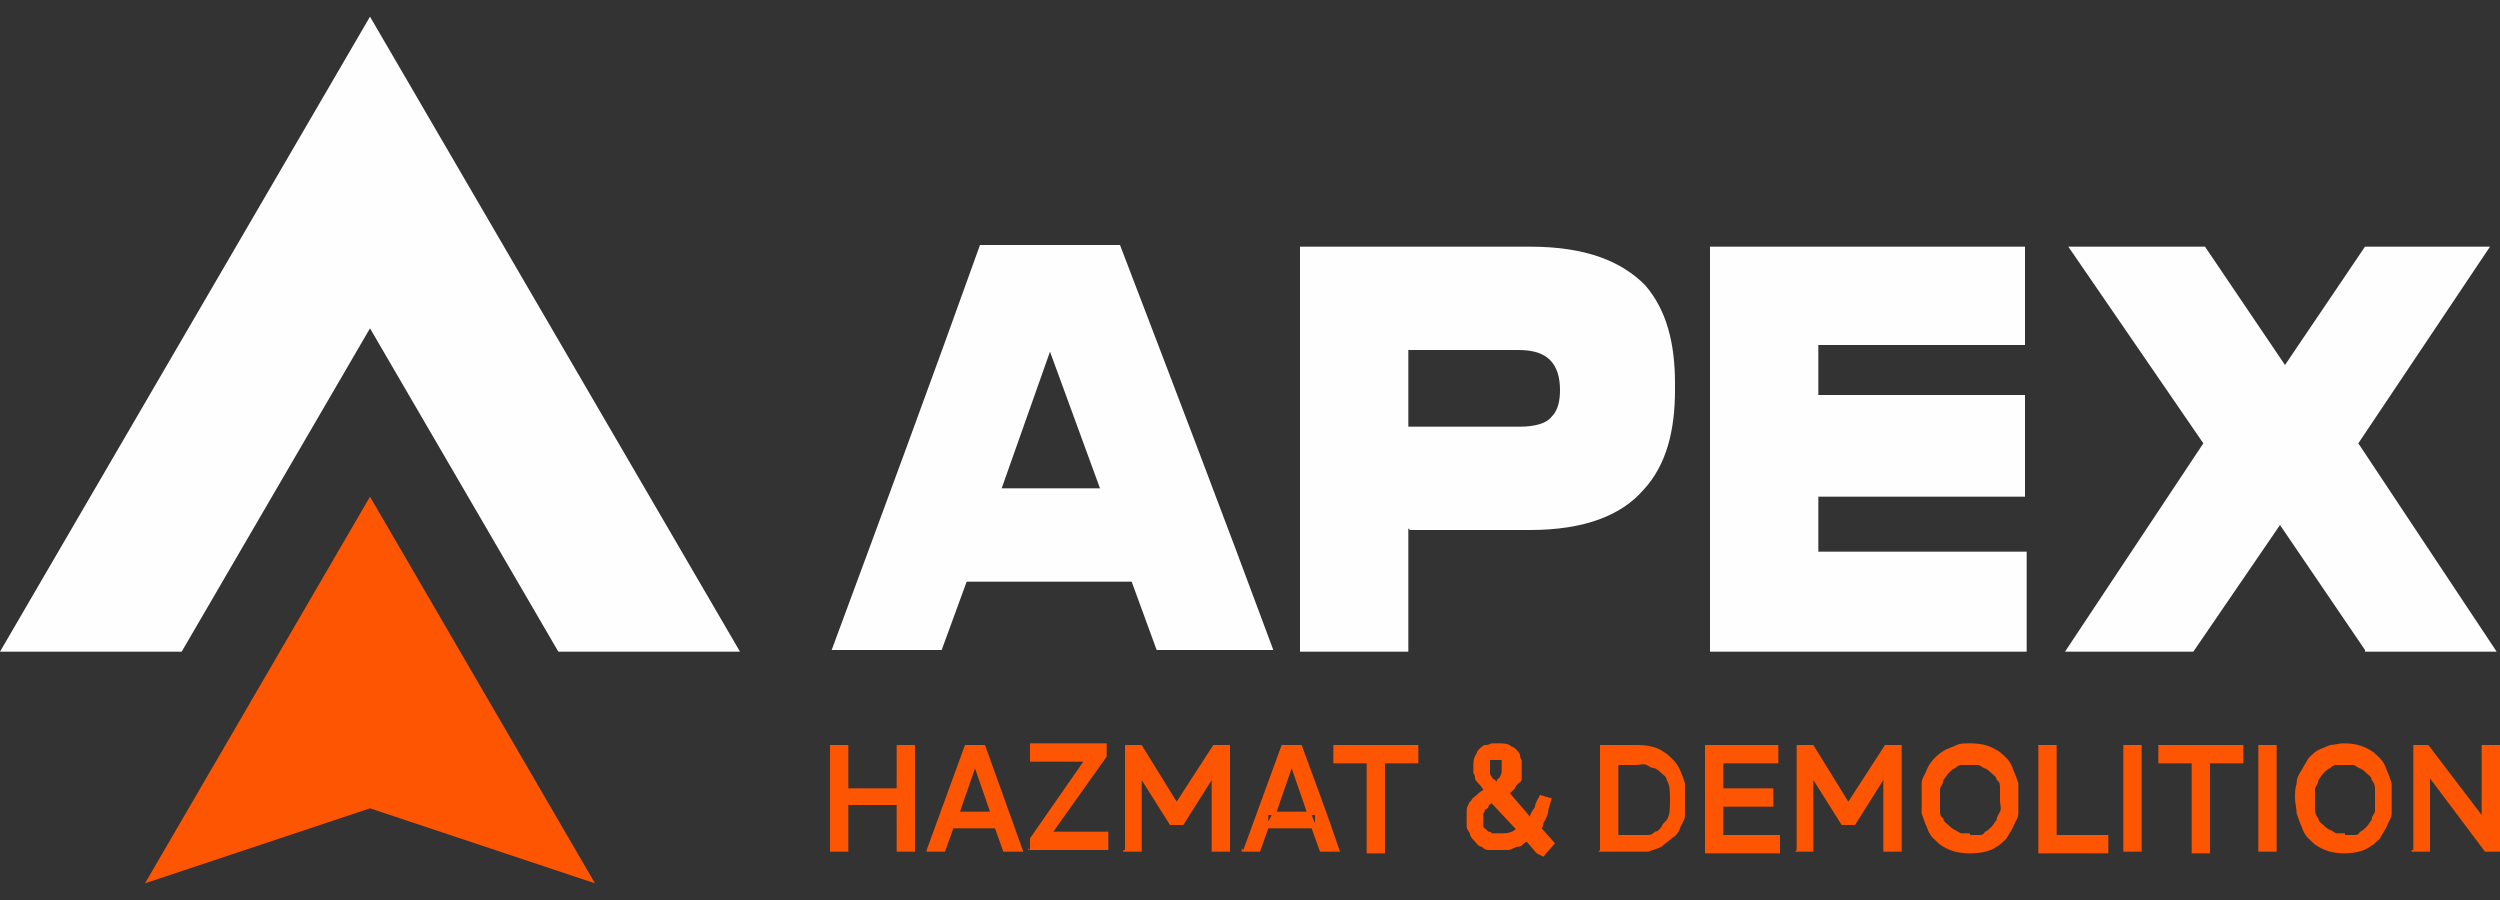 <svg xmlns="http://www.w3.org/2000/svg" xmlns:xodm="http://www.corel.com/coreldraw/odm/2003" width="150" height="54" viewBox="0 0 150 54"><rect x="0" y="0" width="150" height="54" fill="#333333" stroke="none"/><g><g id="Camada_1"><g id="Camada_x5F_1"><g id="_2287709192864"><path d="M68,34.9h-10l-1.5,4.1h-6.6c3-8.1,6-16.2,8.9-24.3h8.4c3.1,8.1,6.2,16.2,9.2,24.3h-7l-1.5-4.1ZM66,29.3l-3-8.2-2.9,8.2h5.9ZM84.5,31.7v7.4h-6.5V14.8h13.8c3.4,0,5.5.9,6.9,2.3,1.3,1.5,1.8,3.5,1.8,5.9v.4c0,2.4-.5,4.5-1.9,6-1.3,1.5-3.5,2.4-6.8,2.4,0,0-7.2,0-7.2,0ZM84.5,21v4.6h6.7c.9,0,1.6-.2,1.9-.6.4-.4.5-1,.5-1.6h0c0-.8-.2-1.4-.6-1.8-.4-.4-1-.6-1.9-.6,0,0-6.7,0-6.7,0ZM102.8,14.8h18.7v5.9h-12.4v3h12.4v6.1h-12.4v3.3h12.5v6h-19V14.8h.2ZM141.9,39l-5.1-7.5-5.2,7.6h-7.7l8.3-12.5-8.1-11.8h8.2l4.8,7.1,4.8-7.1h7.5l-7.9,11.8,8.3,12.5h-7.9s0,0,0,0Z" fill="#fefefe"></path><path d="M49.8,51v-6.3h1.1v2.6s2.9,0,2.9,0v-2.6h1.1v6.4h-1.1v-2.8h-2.9s0,2.8,0,2.8h-1.1s0-.1,0-.1ZM61.8,51v-.7l3.2-4.6h-3.2v-1.1h4.6v.8l-3.2,4.5h3.3v1.1h-4.8s0-.1,0-.1ZM67.5,51v-6.3h1l2.1,3.4,2.2-3.4h1v6.4h-1.1v-4.3l-1.7,2.7h-.8l-1.7-2.7v4.3h-1.1s0-.1,0-.1ZM74.6,51l2.3-6.3h1.2c.8,2.2,1.6,4.3,2.3,6.4h-1.2l-.5-1.4h-2.6l-.5,1.4h-1.1v-.2ZM78.4,48.7l-.9-2.6-.9,2.6h1.8ZM78.7,48.9l.2.5v-.5h-.2ZM76.1,49.3l.2-.4h-.2v.4ZM82,51v-5.2h-2v-1.1h5.1v1.1h-2v5.4h-1.1ZM92.2,51.2l-.6-.7s0,0,0,0c-.2.1-.3.3-.5.3-.2,0-.4.2-.6.2-.2,0-.4,0-.6,0s-.3,0-.5,0-.3,0-.5-.2c-.2,0-.3-.2-.4-.3s-.2-.2-.3-.4c0-.2-.2-.3-.2-.5,0-.2,0-.3,0-.5s0-.3,0-.4c0-.1,0-.3.1-.4,0-.1.1-.2.2-.3,0-.1.2-.2.3-.3s.2-.2.4-.3h0c-.1-.2-.2-.3-.3-.4s-.2-.2-.2-.3c0-.1,0-.2-.1-.3,0-.1,0-.2,0-.4,0-.3,0-.5.2-.8,0-.1.1-.2.2-.3,0,0,.2-.2.3-.2s.2,0,.4-.1c.1,0,.3,0,.4,0,.3,0,.6,0,.8.2.1,0,.2.1.3.2,0,0,.2.2.2.3,0,0,0,.2.1.3,0,.1,0,.2,0,.4s0,.2,0,.4c0,.1,0,.2,0,.3,0,.1,0,.2-.2.3,0,0-.2.2-.2.3,0,0-.2.2-.3.3h0s1.2,1.4,1.2,1.4c0-.2.2-.4.3-.6,0-.2.2-.5.3-.7l.7.2-.2.7c0,.3-.2.6-.3.8,0,0,0,.2-.1.3l.8.9-.7.8h0q0,0,0,0ZM91,49.8l-1.5-1.6h0c0,0-.2.1-.2.2s-.1.1-.2.2c0,0,0,.1-.1.2,0,0,0,.1,0,.2,0,0,0,.1,0,.2,0,.1,0,.2,0,.3s0,.2.1.2c0,0,.1.1.2.2,0,0,.2,0,.2.1,0,0,.2,0,.3,0,0,0,.2,0,.3,0,.2,0,.4,0,.6-.1.1,0,.3-.2.4-.3h0ZM89.8,46.9h0c0-.2.2-.2.2-.3,0,0,.1-.2.1-.3,0,0,0-.2,0-.3s0-.2,0-.2c0,0,0-.1,0-.2,0,0,0,0-.1,0,0,0-.1,0-.2,0s-.1,0-.2,0c0,0-.1,0-.2,0,0,0,0,0,0,.2,0,0,0,.1,0,.2,0,.2,0,.3,0,.4,0,0,0,.1.1.2,0,0,0,.1.2.2,0,0,.1.1.1.1ZM96,51v-6.3h2.2c.6,0,1.2.1,1.6.4.2.1.4.3.6.5.2.2.3.4.4.6.1.2.2.5.3.8,0,.3,0,.6,0,1s0,.6,0,.9c0,.3-.2.5-.3.8s-.3.5-.5.6c-.2.2-.4.3-.6.5-.2.1-.5.2-.8.3-.3,0-.6,0-.9,0h-2.1ZM97.1,50.1h1.1c.2,0,.4,0,.6,0,.2,0,.3,0,.5-.2.2,0,.3-.2.4-.3,0-.1.2-.3.3-.4.2-.3.2-.7.2-1.2s0-.9-.2-1.2c0-.2-.2-.3-.3-.4s-.2-.2-.4-.3c-.2,0-.3-.1-.5-.2s-.4,0-.6,0h-1.1s0,4.3,0,4.3ZM102.3,51v-6.3h4.4v1.1h-3.3v1.5s3,0,3,0v1.1h-3v1.7s3.4,0,3.4,0v1.1h-4.5s0-.1,0-.1ZM107.8,51v-6.3h1l2.1,3.4,2.2-3.4h1v6.4h-1.1v-4.3l-1.7,2.7h-.8l-1.7-2.7v4.3h-1.1ZM118.2,51.2c-.6,0-1.1-.1-1.6-.4-.2-.1-.4-.3-.6-.5-.2-.2-.3-.4-.4-.7-.1-.2-.2-.5-.3-.8,0-.3,0-.6,0-.9s0-.6,0-.9c0-.3.2-.5.3-.8.2-.5.6-.9,1.1-1.2.2-.1.5-.2.7-.3s.5-.1.8-.1c.6,0,1.1.1,1.6.4.2.1.4.3.6.5.2.2.3.4.4.7.1.2.2.5.3.8,0,.3,0,.6,0,.9s0,.6,0,.9c0,.3-.2.5-.3.8-.1.2-.3.5-.4.7-.2.2-.4.4-.6.5-.4.3-1,.4-1.6.4h0ZM118.2,50.1c.2,0,.4,0,.5,0,.2,0,.3,0,.4-.2.1,0,.3-.2.4-.3.1-.1.2-.3.3-.4,0-.2.1-.3.2-.5s0-.4,0-.7,0-.5,0-.7c0-.2,0-.4-.2-.5,0-.2-.2-.3-.3-.4-.1-.1-.2-.2-.4-.3-.1,0-.3-.2-.4-.2-.2,0-.3,0-.5,0s-.3,0-.5,0-.3.1-.4.2c-.1,0-.3.2-.4.3-.1.1-.2.3-.3.4,0,.2-.1.3-.2.5,0,.2,0,.4,0,.7s0,.4,0,.6,0,.4.2.5c0,.2.2.3.3.4.1.1.2.2.4.3s.3.2.4.2c.2,0,.3,0,.5,0ZM122.3,51v-6.3h1.1v5.4s3.1,0,3.1,0v1.1h-4.2ZM127.4,51v-6.3h1.1v6.4h-1.1s0-.1,0-.1ZM131.5,51v-5.2h-2v-1.1h5.1v1.1h-2v5.4h-1.1ZM135.5,51v-6.3h1.1v6.4h-1.1ZM140.7,51.2c-.6,0-1.1-.1-1.6-.4-.2-.1-.4-.3-.6-.5-.2-.2-.3-.4-.4-.7-.1-.2-.2-.5-.3-.8,0-.3-.1-.6-.1-.9s0-.6.1-.9c0-.3.1-.5.3-.8.1-.2.3-.5.4-.7.2-.2.4-.4.6-.5.2-.1.5-.2.7-.3.3,0,.5-.1.8-.1.6,0,1.1.1,1.6.4.2.1.4.3.6.5.2.2.3.4.4.7.1.2.2.5.3.8,0,.3,0,.6,0,.9s0,.6,0,.9c0,.3-.2.5-.3.8-.1.2-.3.5-.4.7-.2.2-.4.4-.6.5-.4.3-1,.4-1.6.4h0ZM140.7,50.1c.2,0,.4,0,.5,0,.2,0,.3,0,.4-.2.1,0,.3-.2.4-.3.1-.1.2-.3.3-.4,0-.2.1-.3.2-.5,0-.2,0-.4,0-.7s0-.5,0-.7c0-.2-.1-.4-.2-.5,0-.2-.2-.3-.3-.4-.1-.1-.2-.2-.4-.3-.1,0-.3-.2-.4-.2s-.3,0-.5,0-.4,0-.5,0c-.2,0-.3.1-.4.2-.1,0-.3.2-.4.3-.1.1-.2.3-.3.4,0,.2-.1.3-.2.5,0,.2,0,.4,0,.7s0,.4,0,.6.1.4.2.5c0,.2.2.3.3.4.1.1.2.2.4.3.1,0,.3.2.4.2.2,0,.3,0,.5,0h0ZM144.8,51v-6.3h.9l3.2,4.2v-4.2h1.1v6.4h-.9l-3.3-4.4v4.4h-1.1q0-.1,0-.1ZM55.6,51l2.3-6.3h1.2l2.3,6.4h-1.2l-.5-1.4h-2.5l-.5,1.4h-1.1s0-.2,0-.2ZM59.4,48.7l-.9-2.6-.9,2.6h1.8Z" fill="#fe5502"></path><g><polygon points="0 39.1 10.9 39.1 22.2 19.7 33.5 39.1 44.4 39.1 22.2 1 0 39.1" fill="#fefefe" fill-rule="evenodd"></polygon><polygon points="35.7 53 22.2 29.8 8.7 53 22.2 48.5 35.7 53" fill="#fe5502" fill-rule="evenodd"></polygon></g></g></g></g></g></svg>